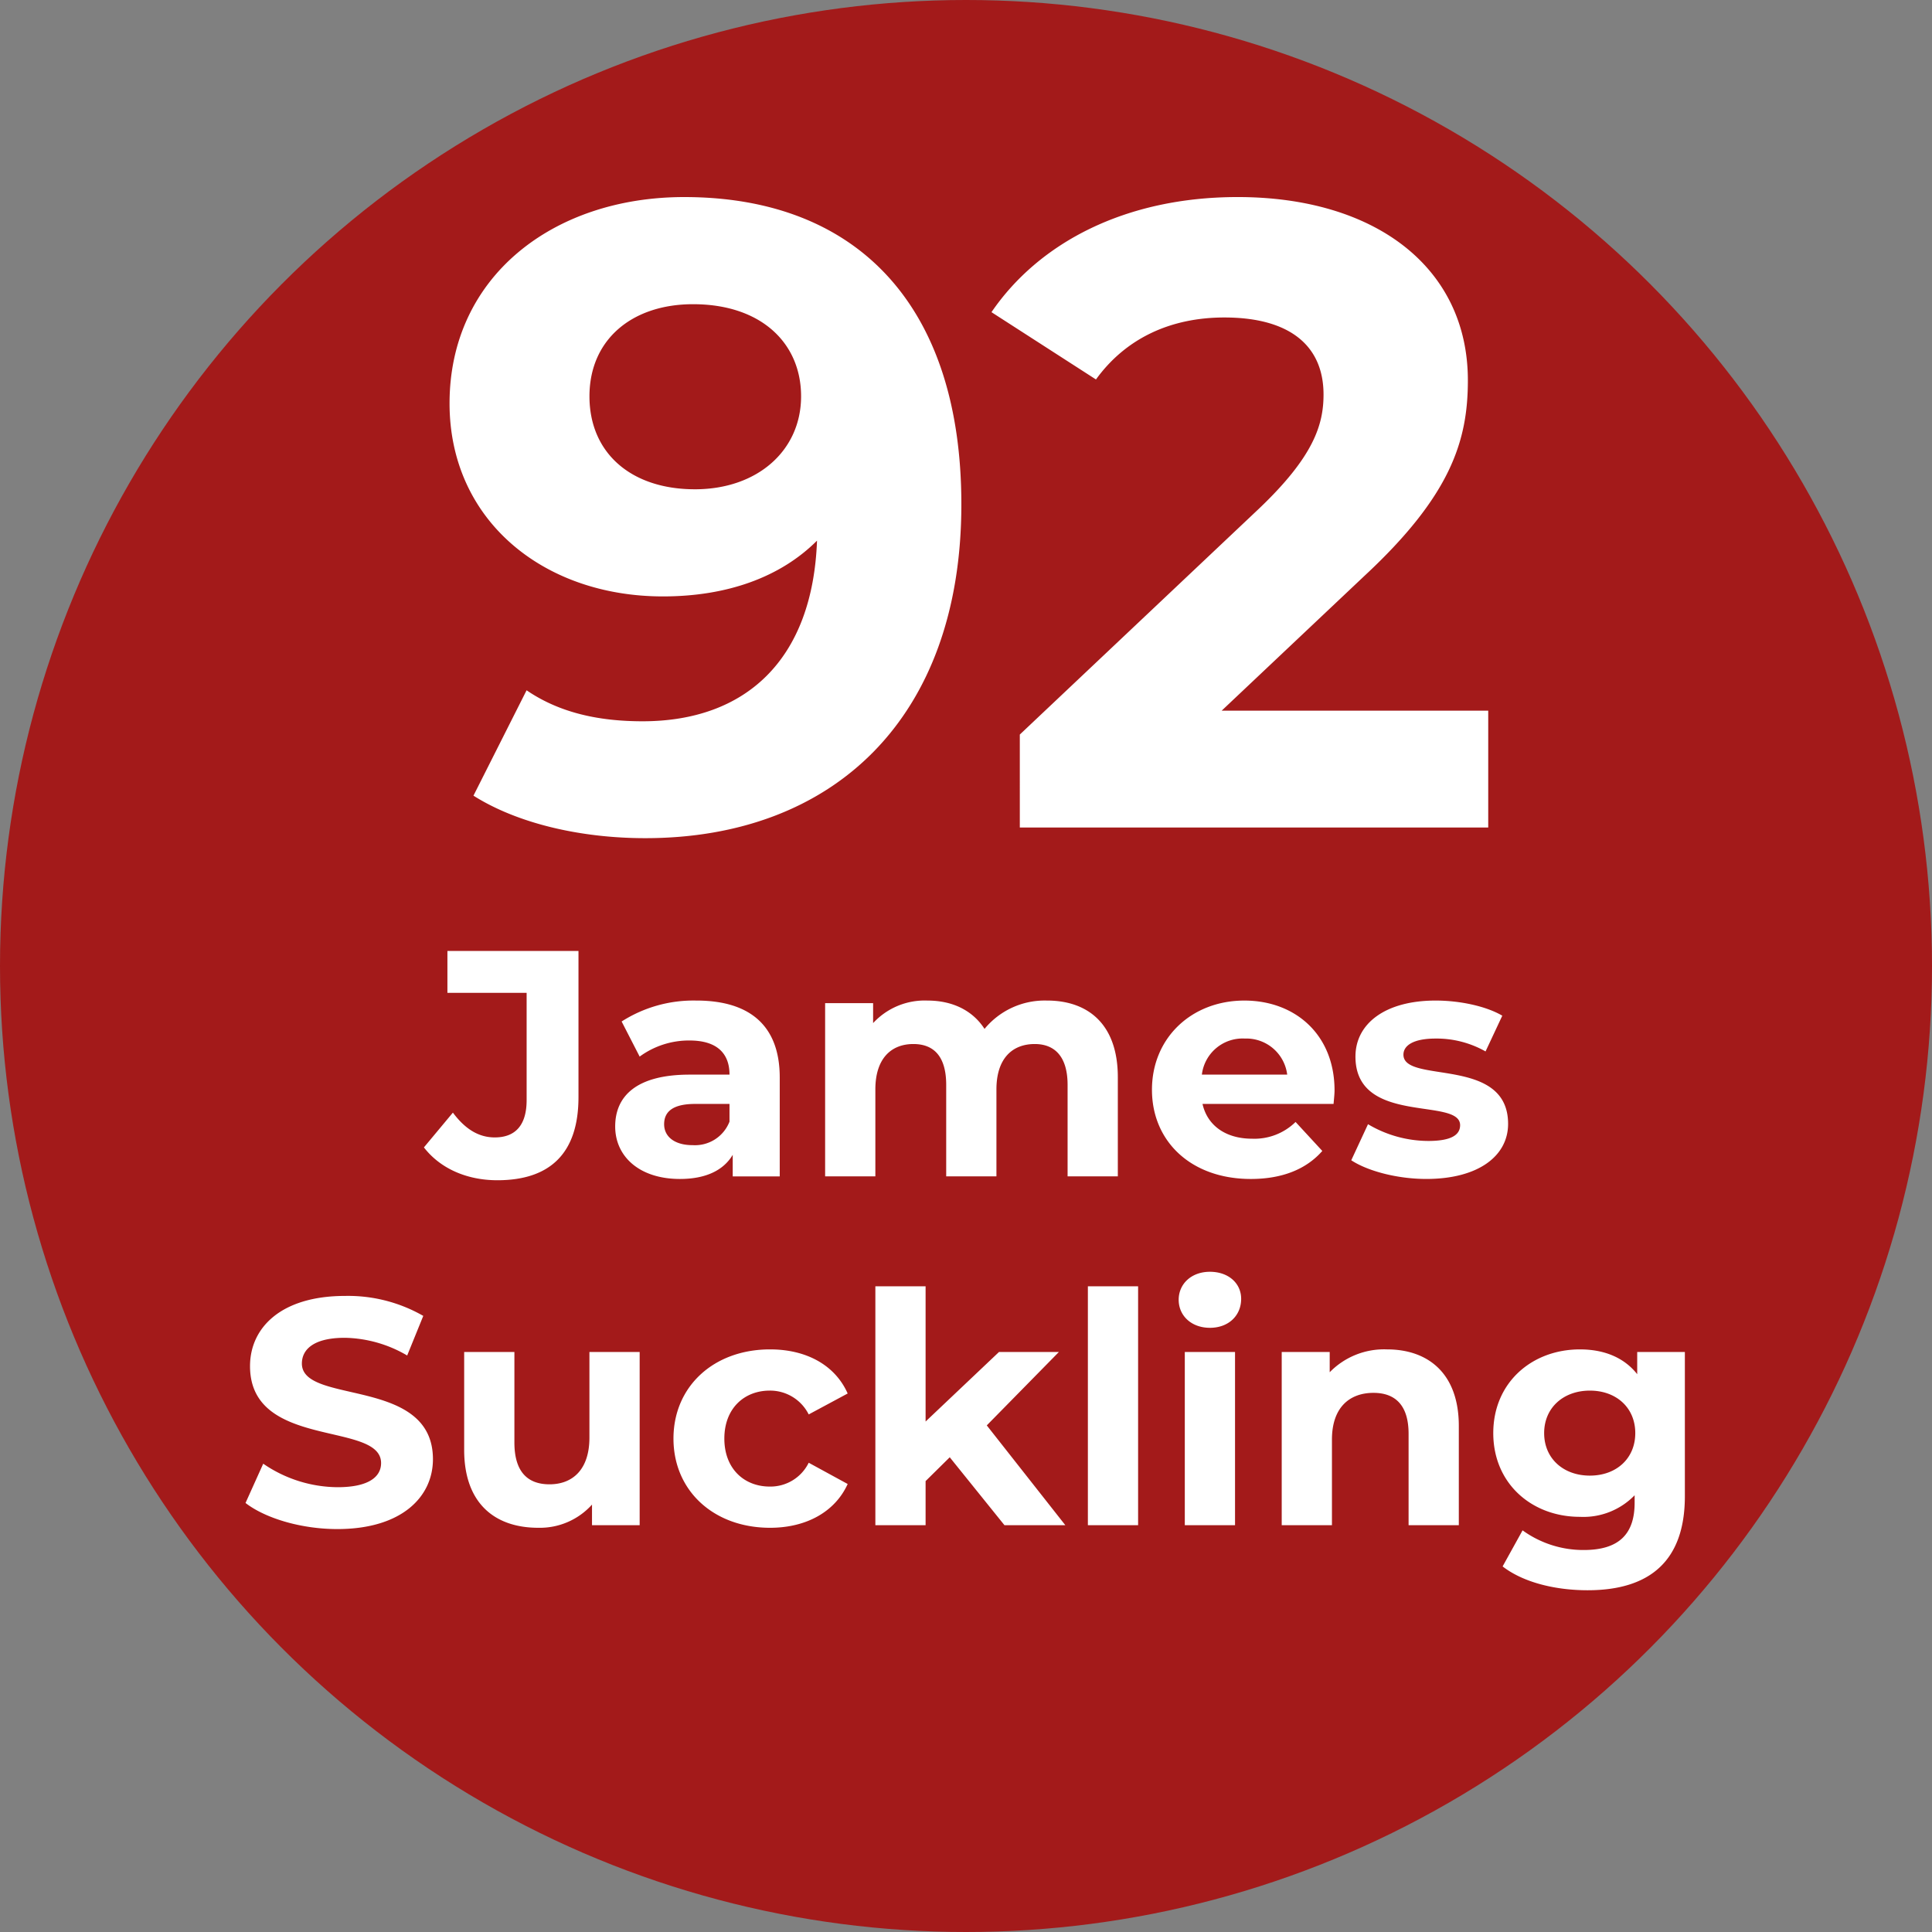 <svg xmlns="http://www.w3.org/2000/svg" width="300" height="300" viewBox="0 0 300 300">
  <rect x="0" y="0" width="300" height="300" fill="#808080" stroke="none"/>
  <defs>
    <style>
      .cls-1 {
        fill: #a31a1a;
      }

      .cls-2 {
        fill: #fff;
        fill-rule: evenodd;
      }
    </style>
  </defs>
  <circle class="cls-1" cx="150" cy="150" r="150"/>
  <path id="_92_James_Suckling" data-name="92 James Suckling" class="cls-2" d="M106.243,30.6c-20.35,0-36.437,12.375-36.437,32.037,0,18.15,14.575,29.974,33.137,29.974,10.037,0,18.287-3.025,23.924-8.662C126.18,102.513,115.73,112,99.781,112c-6.6,0-12.787-1.237-18.012-4.812l-8.25,16.362c6.737,4.263,16.5,6.6,26.674,6.6,29.149,0,49.086-18.562,49.086-51.836C149.279,47.239,132.917,30.6,106.243,30.6Zm1.65,45.374c-9.9,0-16.362-5.637-16.362-14.437s6.6-14.3,16.087-14.3c10.587,0,16.774,6.05,16.774,14.3C124.392,69.926,117.655,75.976,107.893,75.976Zm81.812,34.374,22.137-20.9c13.475-12.512,16.088-21.037,16.088-30.387,0-17.462-14.3-28.462-35.75-28.462-17.324,0-30.8,7.012-38.224,17.875l16.225,10.45c4.675-6.462,11.687-9.625,19.937-9.625,10.175,0,15.4,4.4,15.4,11.962,0,4.675-1.513,9.625-10.038,17.737l-37.124,35.062V128.5h72.736V110.35H189.705ZM77.226,183.267c8.251,0,12.6-4.251,12.6-12.9v-22.7H69.475v6.5h12.3v16.651c0,3.85-1.7,5.8-4.95,5.8-2.5,0-4.6-1.3-6.5-3.85l-4.5,5.4C68.375,181.467,72.525,183.267,77.226,183.267Zm30.9-27.9a20.681,20.681,0,0,0-11.6,3.25l2.8,5.451a12.93,12.93,0,0,1,7.751-2.5c4.2,0,6.2,1.951,6.2,5.3h-6.2c-8.2,0-11.551,3.3-11.551,8.05,0,4.65,3.75,8.151,10.051,8.151,3.95,0,6.75-1.3,8.2-3.751v3.351h7.3V167.316C121.077,159.165,116.326,155.365,108.126,155.365Zm-0.6,22.451c-2.75,0-4.4-1.3-4.4-3.25,0-1.8,1.15-3.15,4.8-3.15h5.35v2.75A5.747,5.747,0,0,1,107.526,177.816Zm55.051-22.451a12.1,12.1,0,0,0-9.7,4.4c-1.9-2.95-5.1-4.4-8.851-4.4a10.894,10.894,0,0,0-8.45,3.5v-3.1h-7.451v26.9h7.8v-13.5c0-4.8,2.45-7.051,5.9-7.051,3.25,0,5.1,2,5.1,6.351v14.2h7.8v-13.5c0-4.8,2.45-7.051,5.95-7.051,3.15,0,5.1,2,5.1,6.351v14.2h7.8v-15.4C173.578,159.065,168.978,155.365,162.577,155.365Zm44.65,13.951c0-8.651-6.1-13.951-14-13.951-8.2,0-14.351,5.8-14.351,13.851,0,8,6.05,13.851,15.351,13.851,4.85,0,8.6-1.5,11.1-4.351l-4.151-4.5a9.119,9.119,0,0,1-6.75,2.6c-4.1,0-6.95-2.05-7.7-5.4h20.351C207.127,170.766,207.227,169.916,207.227,169.316Zm-13.951-8.051a6.392,6.392,0,0,1,6.6,5.6h-13.25A6.368,6.368,0,0,1,193.276,161.265Zm28.2,21.8c8.05,0,12.7-3.551,12.7-8.551,0-10.6-16.251-6.15-16.251-10.75,0-1.4,1.5-2.5,5-2.5a15.448,15.448,0,0,1,7.75,2l2.6-5.55c-2.55-1.5-6.65-2.35-10.35-2.35-7.851,0-12.451,3.6-12.451,8.7,0,10.75,16.251,6.25,16.251,10.65,0,1.5-1.35,2.45-4.95,2.45a18.408,18.408,0,0,1-9.351-2.6l-2.6,5.6C212.325,181.817,216.925,183.067,221.476,183.067Zm-169.1,54.366c10,0,14.851-5,14.851-10.85,0-12.851-20.351-8.4-20.351-14.851,0-2.2,1.85-4,6.65-4a19.77,19.77,0,0,1,9.7,2.75l2.5-6.151a23.481,23.481,0,0,0-12.151-3.1c-9.951,0-14.751,4.95-14.751,10.9,0,13,20.351,8.5,20.351,15.051,0,2.15-1.95,3.75-6.75,3.75a20.589,20.589,0,0,1-11.551-3.65l-2.75,6.1C41.225,235.783,46.826,237.433,52.376,237.433Zm39.15-27.5v13.3c0,4.95-2.6,7.25-6.2,7.25-3.45,0-5.45-2-5.45-6.5V209.932h-7.8v15.2c0,8.3,4.75,12.1,11.5,12.1a10.884,10.884,0,0,0,8.35-3.6v3.2h7.4v-26.9h-7.8Zm28.05,27.3c5.65,0,10.1-2.5,12.051-6.8l-6.051-3.3a6.618,6.618,0,0,1-6.05,3.7c-3.95,0-7.05-2.75-7.05-7.45s3.1-7.451,7.05-7.451a6.708,6.708,0,0,1,6.05,3.7l6.051-3.25c-1.95-4.4-6.4-6.85-12.051-6.85-8.751,0-15,5.75-15,13.851S110.825,237.233,119.576,237.233Zm36.4-.4h9.451l-12.2-15.5,11.2-11.4h-9.3l-11.4,10.8v-21h-7.8v37.1h7.8v-6.85l3.75-3.7Zm12.949,0h7.8v-37.1h-7.8v37.1Zm18.95-30.652c2.9,0,4.851-1.9,4.851-4.5,0-2.4-1.95-4.2-4.851-4.2s-4.85,1.9-4.85,4.35S184.975,206.181,187.875,206.181Zm-3.9,30.652h7.8v-26.9h-7.8v26.9Zm31.4-27.3a11.777,11.777,0,0,0-8.9,3.55v-3.15h-7.451v26.9h7.8v-13.3c0-4.951,2.7-7.251,6.45-7.251,3.45,0,5.45,2,5.45,6.35v14.2h7.8v-15.4C226.527,213.232,221.727,209.532,215.376,209.532Zm38.85,0.4v3.45c-2.05-2.6-5.15-3.85-8.9-3.85-7.451,0-13.451,5.15-13.451,13s6,13,13.451,13a11.074,11.074,0,0,0,8.5-3.35v1.15c0,4.85-2.4,7.351-7.9,7.351a16.077,16.077,0,0,1-9.5-3.051l-3.1,5.6c3.15,2.45,8.1,3.7,13.2,3.7,9.7,0,15.1-4.6,15.1-14.6v-22.4h-7.4Zm-7.35,19.2c-4.1,0-7.1-2.65-7.1-6.6s3-6.6,7.1-6.6,7.05,2.65,7.05,6.6S250.976,229.133,246.876,229.133Z"/>
</svg>
